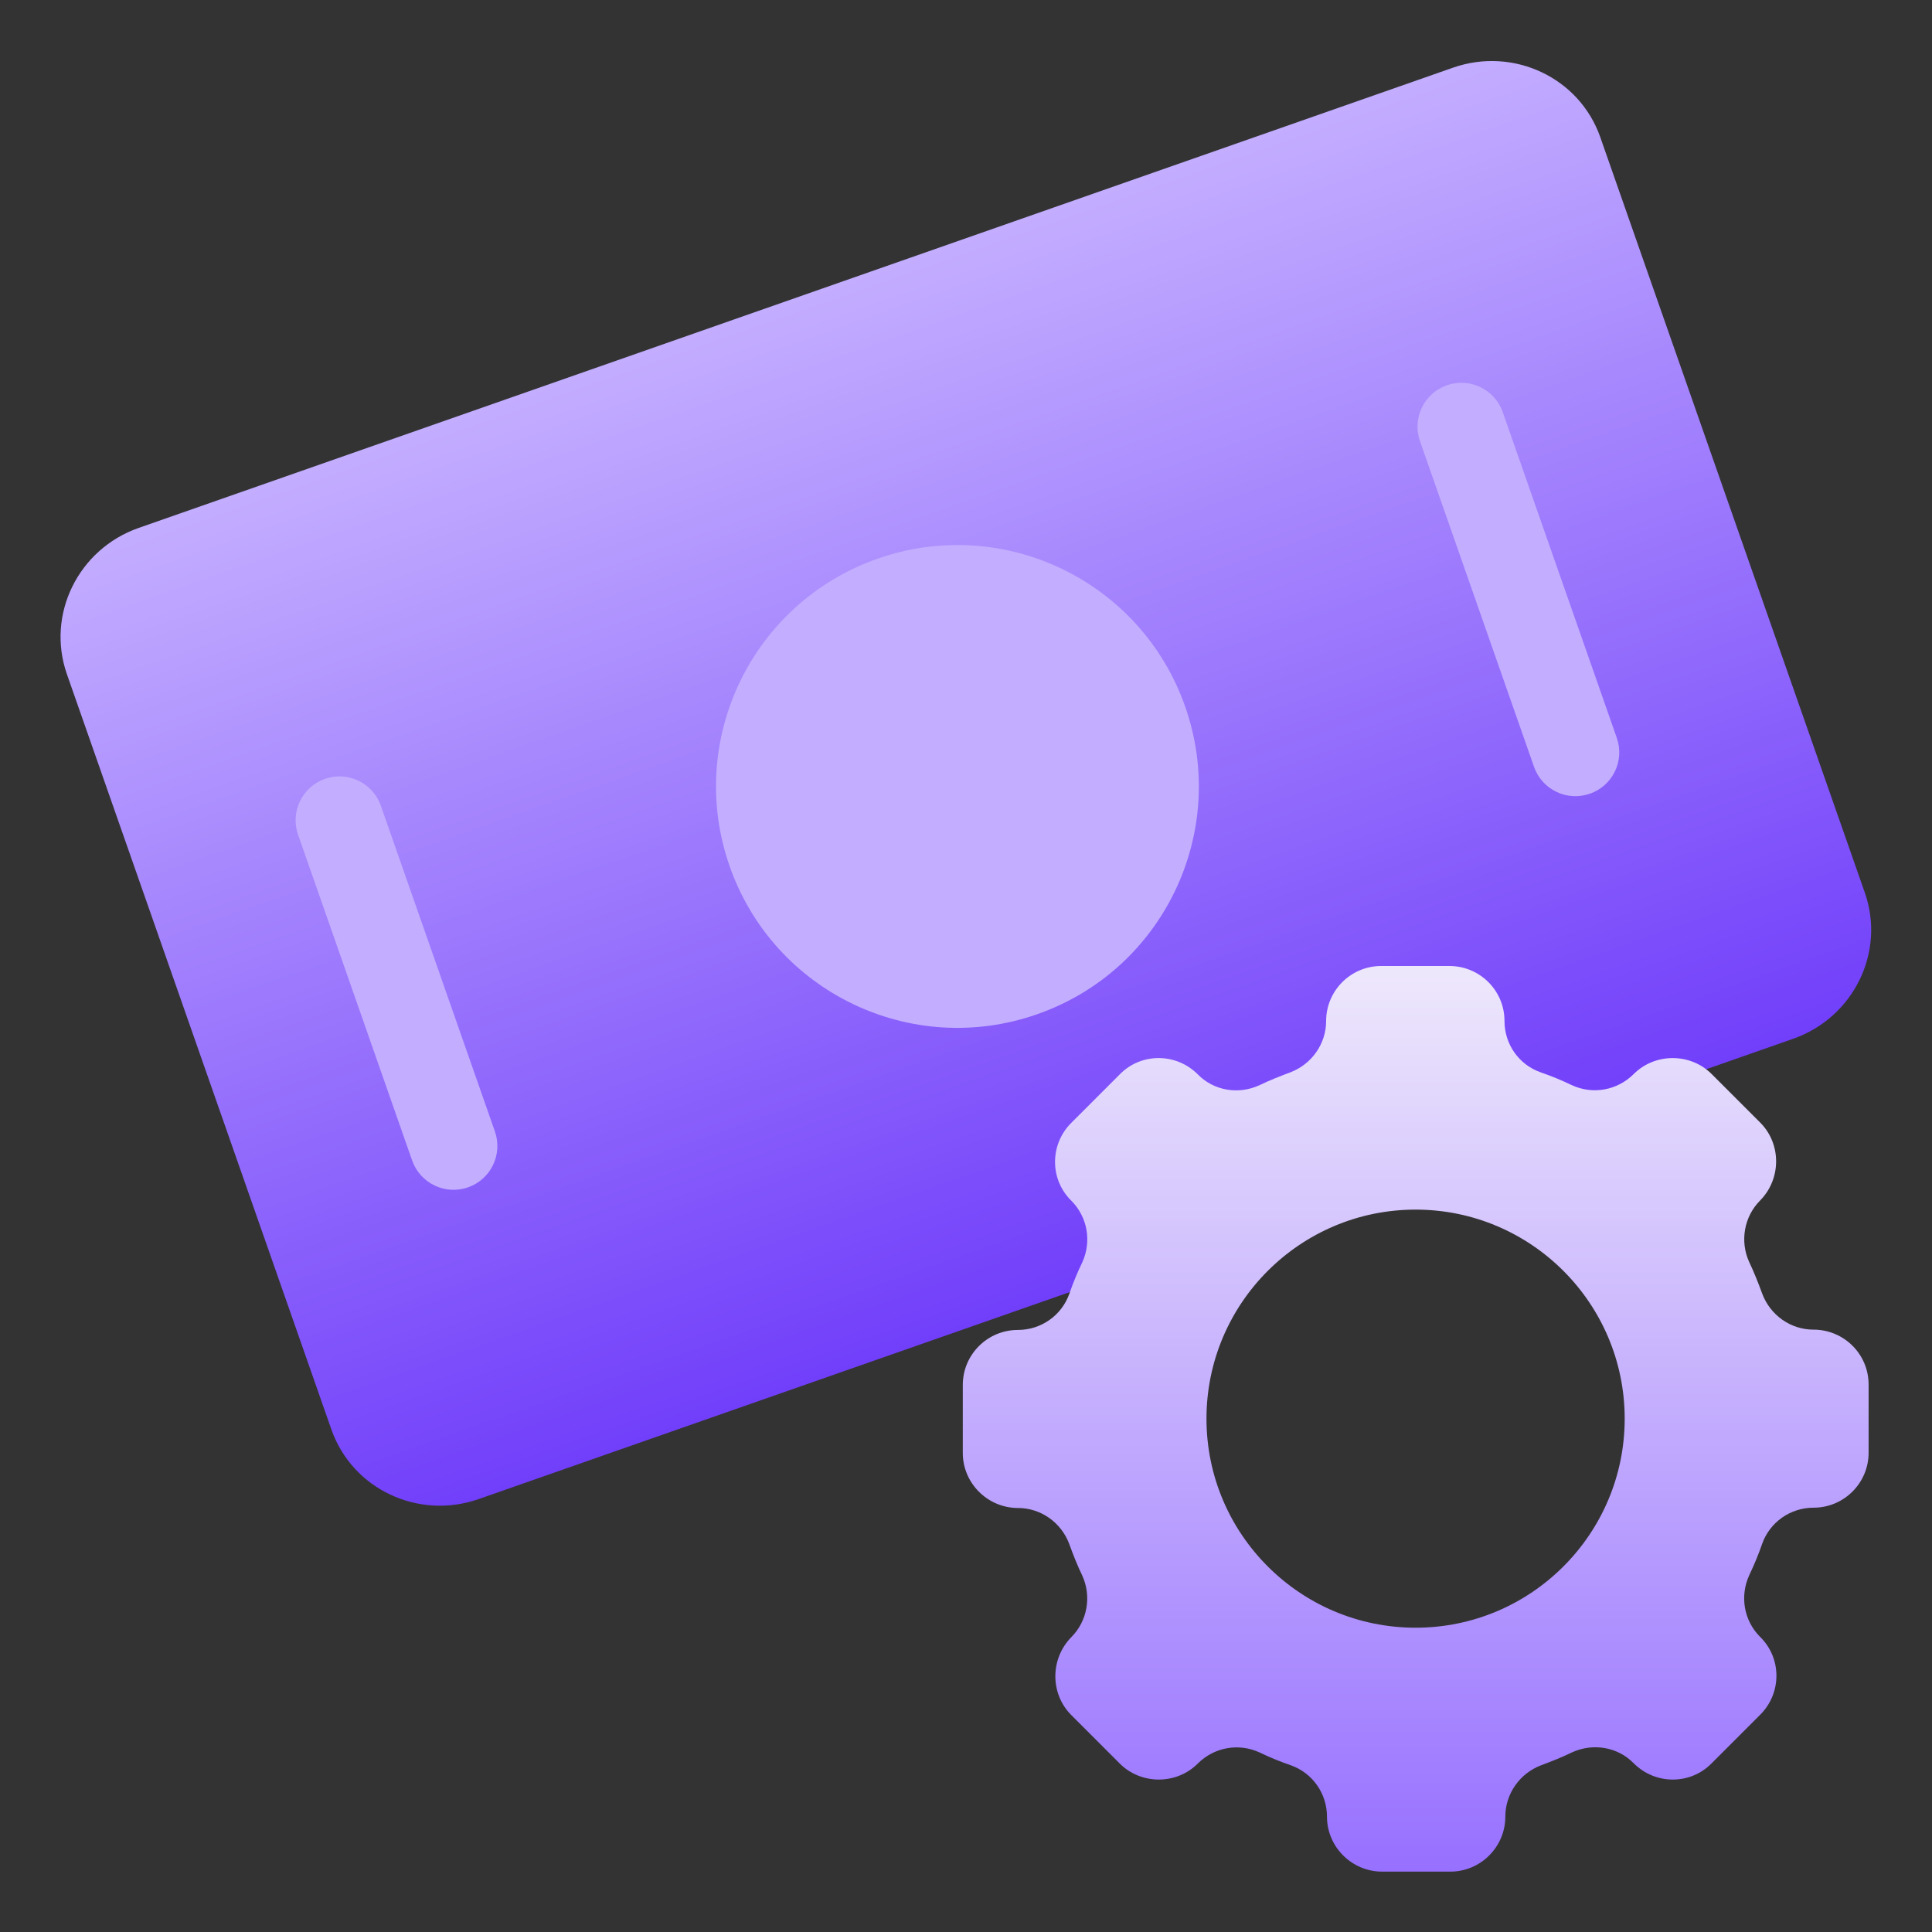 <svg width="32" height="32" viewBox="0 0 32 32" fill="none" xmlns="http://www.w3.org/2000/svg">
<rect x="0" y="0" width="32" height="32" fill="#333333" stroke="none"/>
<path d="M24.066 1.121L2.297 8.744C1.295 9.095 0.763 10.179 1.108 11.166L5.489 23.677C5.835 24.664 6.927 25.18 7.929 24.829L29.699 17.206C30.701 16.855 31.233 15.771 30.887 14.784L26.506 2.273C26.161 1.286 25.068 0.77 24.066 1.121Z" fill="url(#paint0_linear_2812_73579)"/>
<path d="M17.179 16.799C19.263 16.07 20.361 13.789 19.631 11.705C18.901 9.621 16.621 8.523 14.537 9.253C12.453 9.983 11.355 12.264 12.085 14.347C12.815 16.431 15.095 17.529 17.179 16.799Z" fill="#C3ADFF"/>
<path d="M7.752 19.666C8.131 19.533 8.33 19.119 8.197 18.74L6.308 13.346C6.176 12.967 5.761 12.768 5.383 12.9C5.004 13.033 4.805 13.447 4.937 13.826L6.826 19.221C6.959 19.599 7.373 19.799 7.752 19.666Z" fill="#C3ADFF"/>
<path d="M26.334 13.146C26.713 13.014 26.912 12.6 26.779 12.221L24.89 6.826C24.758 6.448 24.343 6.248 23.965 6.381C23.586 6.513 23.387 6.928 23.519 7.306L25.408 12.701C25.541 13.08 25.955 13.279 26.334 13.146Z" fill="#C3ADFF"/>
<path d="M30.038 22.023C29.658 22.023 29.321 21.784 29.187 21.425C29.121 21.245 29.053 21.073 28.974 20.907C28.814 20.562 28.887 20.15 29.154 19.883C29.506 19.524 29.506 18.945 29.154 18.593L28.35 17.789C27.998 17.437 27.412 17.437 27.06 17.789C26.788 18.061 26.382 18.134 26.035 17.974C25.869 17.894 25.695 17.822 25.517 17.761C25.158 17.634 24.919 17.297 24.919 16.91C24.919 16.403 24.506 16 24.007 16H22.877C22.37 16 21.965 16.413 21.965 16.91C21.965 17.29 21.725 17.627 21.373 17.761C21.2 17.826 21.026 17.894 20.862 17.974C20.515 18.134 20.105 18.068 19.838 17.794C19.479 17.435 18.9 17.435 18.548 17.794L17.744 18.598C17.385 18.956 17.385 19.535 17.744 19.887C18.015 20.159 18.084 20.565 17.924 20.912C17.844 21.078 17.772 21.252 17.711 21.43C17.584 21.788 17.244 22.028 16.86 22.028C16.353 22.028 15.947 22.44 15.947 22.937V24.067C15.947 24.567 16.36 24.977 16.86 24.977C17.239 24.977 17.577 25.216 17.711 25.575C17.776 25.755 17.844 25.927 17.924 26.093C18.084 26.438 18.011 26.85 17.744 27.117C17.392 27.476 17.392 28.055 17.744 28.407L18.548 29.211C18.9 29.563 19.486 29.563 19.838 29.211C20.11 28.939 20.515 28.866 20.862 29.026C21.029 29.106 21.202 29.178 21.381 29.239C21.739 29.366 21.979 29.706 21.979 30.09C21.979 30.59 22.391 31 22.891 31H24.021C24.527 31 24.933 30.587 24.933 30.09C24.933 29.71 25.172 29.373 25.524 29.239C25.698 29.174 25.871 29.106 26.035 29.026C26.382 28.866 26.793 28.932 27.06 29.206C27.419 29.565 27.998 29.565 28.35 29.206L29.154 28.402C29.513 28.044 29.513 27.465 29.154 27.113C28.882 26.841 28.814 26.435 28.974 26.088C29.053 25.922 29.126 25.748 29.187 25.57C29.314 25.212 29.654 24.972 30.038 24.972C30.545 24.972 30.95 24.56 30.95 24.063V22.933C30.95 22.426 30.538 22.023 30.038 22.023ZM23.447 26.96C21.535 26.96 19.983 25.408 19.983 23.498C19.983 21.587 21.535 20.035 23.447 20.035C25.358 20.035 26.91 21.587 26.91 23.498C26.91 25.408 25.358 26.96 23.447 26.96Z" fill="url(#paint1_linear_2812_73579)"/>
<defs>
<linearGradient id="paint0_linear_2812_73579" x1="13.181" y1="4.932" x2="18.814" y2="21.018" gradientUnits="userSpaceOnUse">
<stop stop-color="#C3ADFF"/>
<stop offset="1" stop-color="#713FFA"/>
</linearGradient>
<linearGradient id="paint1_linear_2812_73579" x1="23.449" y1="16" x2="23.449" y2="31" gradientUnits="userSpaceOnUse">
<stop stop-color="#EEE8FC"/>
<stop offset="1" stop-color="#9770FF"/>
</linearGradient>
</defs>
</svg>
